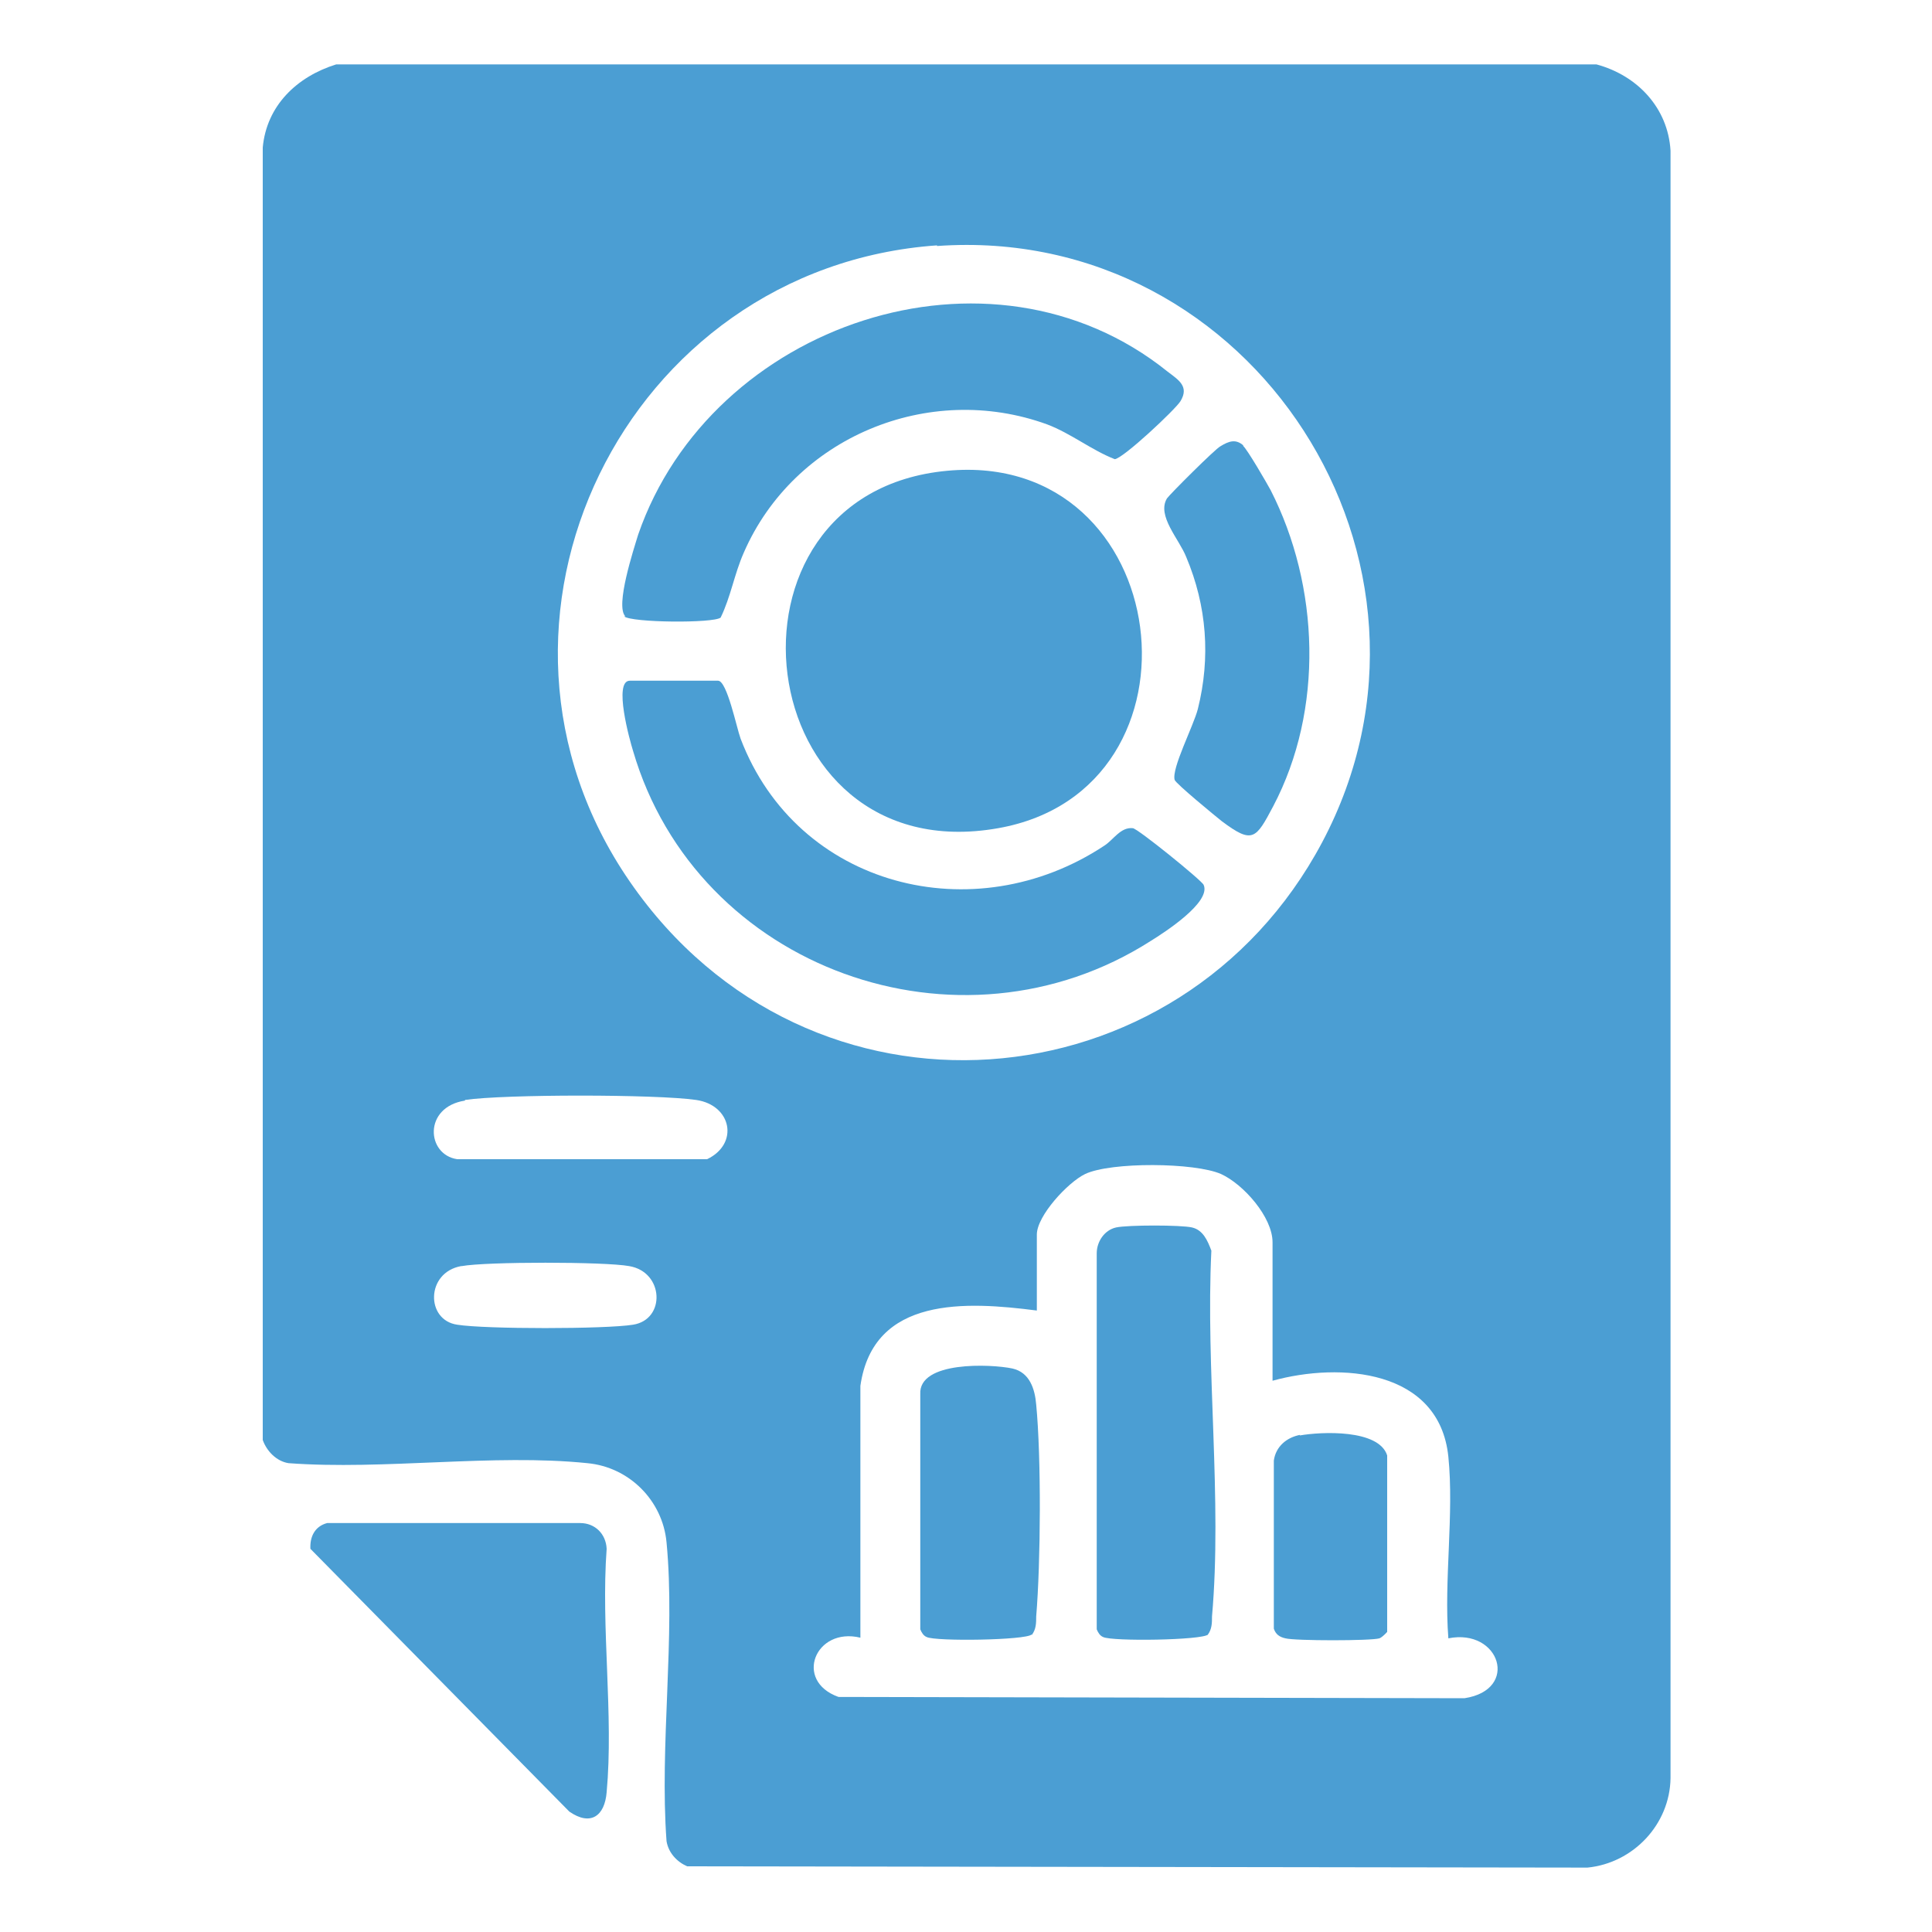 <?xml version="1.0" encoding="UTF-8"?>
<svg id="Layer_1" data-name="Layer 1" xmlns="http://www.w3.org/2000/svg" viewBox="0 0 30 30">
  <defs>
    <style>
      .cls-1 {
        fill: #4b9ed3;
      }
    </style>
  </defs>
  <path class="cls-1" d="M24.79,1c.63.17,1.11.67,1.15,1.34v25.27c-.01.72-.58,1.32-1.29,1.39l-13.98-.02c-.16-.07-.29-.21-.32-.39-.11-1.49.14-3.18,0-4.64-.06-.65-.58-1.17-1.23-1.23-1.46-.15-3.16.11-4.64,0-.19-.03-.34-.19-.4-.36V2.29c.06-.65.53-1.1,1.14-1.29h19.58ZM14.55,3.81c-4.84.34-7.55,5.85-4.77,9.88s8.55,3.53,10.75-.61c2.31-4.35-1.08-9.61-5.98-9.26ZM7.22,17.09c-.65.1-.6.84-.12.91h3.88c.5-.24.38-.84-.17-.92-.62-.09-2.98-.09-3.59,0ZM19.76,21.45v-2.16c0-.39-.45-.9-.8-1.06-.41-.18-1.71-.19-2.11,0-.27.13-.75.65-.75.94v1.18c-1.09-.14-2.54-.23-2.74,1.17v3.91c-.7-.17-1.04.67-.34.92l9.72.02c.86-.13.55-1.09-.25-.93-.07-.9.09-1.93,0-2.82-.14-1.36-1.68-1.47-2.73-1.18ZM7.16,19.66c-.55.1-.55.84-.06.91.43.07,2.3.07,2.73,0,.51-.08.48-.82-.06-.91-.38-.07-2.22-.07-2.6,0Z"/>
  <path class="cls-1" d="M5.08,23.65h3.93c.23,0,.4.17.41.4-.09,1.22.11,2.58,0,3.78-.03.37-.25.53-.58.3l-4.02-4.08c-.01-.19.07-.35.26-.4Z"/>
  <path class="cls-1" d="M14.71,7.31c3.54-.33,4.18,4.95.79,5.55-3.88.69-4.58-5.2-.79-5.55Z"/>
  <path class="cls-1" d="M9.78,10.57h1.37c.14,0,.29.74.35.9.88,2.31,3.63,3,5.65,1.66.14-.09.25-.29.44-.27.07,0,1.07.81,1.1.88.12.27-.61.74-.82.87-2.97,1.9-7.05.44-8.04-2.95-.05-.16-.31-1.09-.05-1.09Z"/>
  <path class="cls-1" d="M9.71,9.57c-.16-.16.13-1.04.2-1.27,1.13-3.27,5.46-4.75,8.22-2.53.17.13.34.23.2.46-.08.13-.89.89-1.02.9-.36-.14-.68-.4-1.05-.54-1.84-.67-3.93.2-4.71,1.99-.15.34-.2.68-.36,1.01-.11.09-1.39.08-1.5-.02Z"/>
  <path class="cls-1" d="M19.3,6.92c.07.06.37.58.43.69.76,1.49.83,3.41.04,4.91-.27.51-.32.59-.8.23-.1-.08-.71-.58-.73-.64-.05-.18.29-.83.36-1.1.2-.8.14-1.6-.18-2.36-.11-.28-.46-.64-.3-.91.04-.06.75-.77.83-.81.13-.08.24-.12.36-.01Z"/>
  <path class="cls-1" d="M18.76,25.38c-.09.09-1.49.11-1.63.04-.05-.02-.08-.07-.1-.12v-5.84c0-.18.12-.36.3-.4s1.01-.04,1.18,0,.24.2.3.36c-.09,1.83.17,3.87.01,5.68,0,.1,0,.2-.07.29Z"/>
  <path class="cls-1" d="M16.02,25.38c-.09.09-1.49.11-1.63.04-.05-.02-.08-.07-.1-.12v-3.65c-.03-.52,1.1-.47,1.43-.4.27.06.35.32.37.56.08.83.07,2.45,0,3.29,0,.1,0,.2-.07.29Z"/>
  <path class="cls-1" d="M20.18,22.29c.34-.06,1.23-.1,1.36.31v2.74s-.07.08-.12.1c-.13.04-1.31.04-1.46,0-.09-.02-.15-.06-.18-.15v-2.61c.03-.22.2-.36.41-.4Z"/>
</svg>
